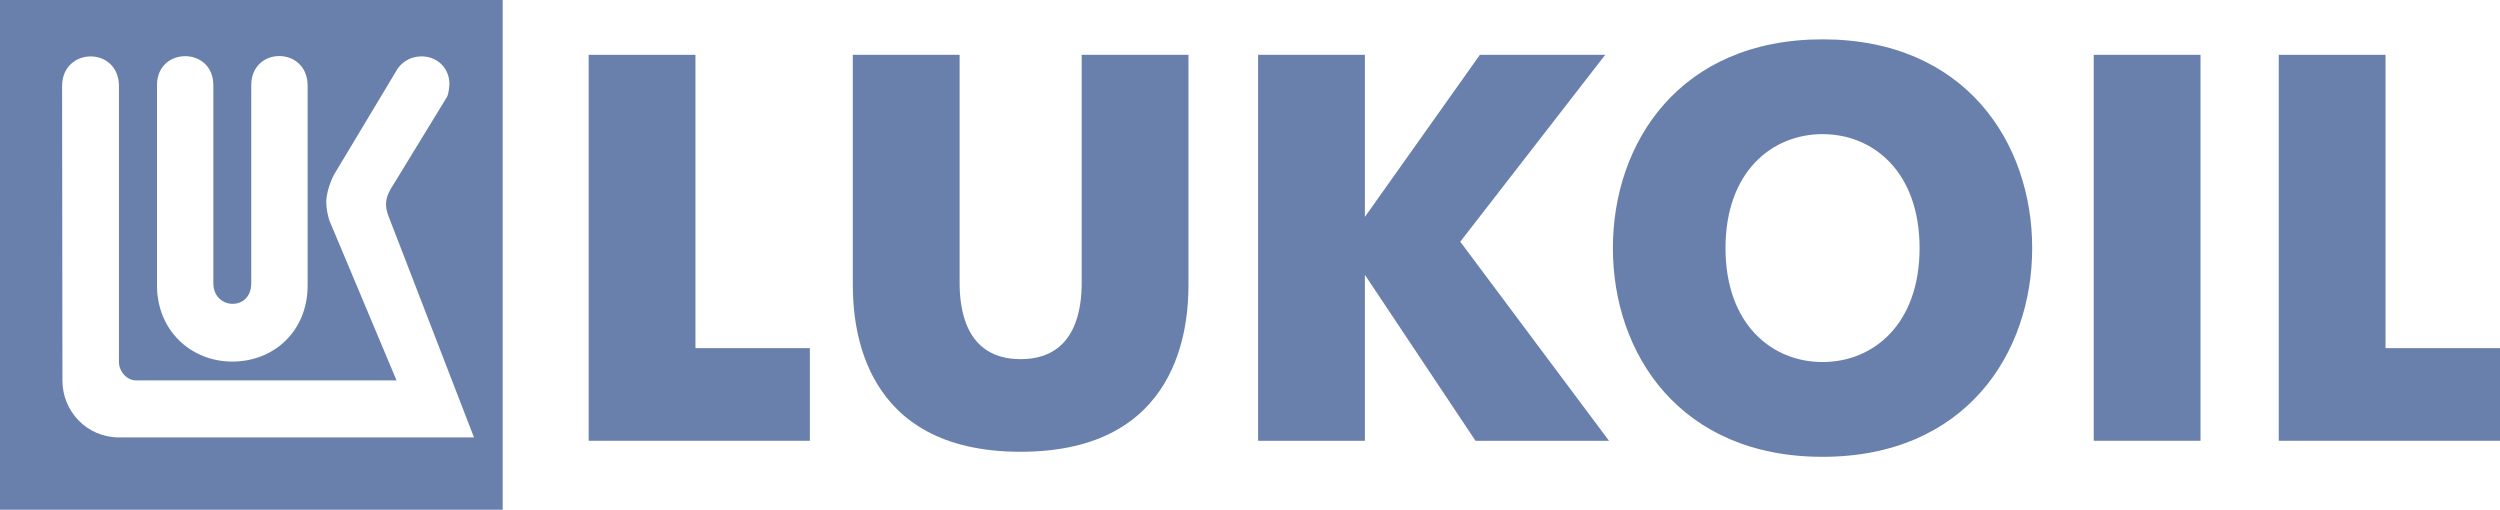 <svg width="206" height="42" viewBox="0 0 206 42" fill="none" xmlns="http://www.w3.org/2000/svg">
<path d="M48.506 4.518H57.306V28.687H66.733V36.32H48.506V4.518Z" fill="#6980AD"/>
<path d="M70.272 23.462V4.518H79.072V23.28C79.072 25.235 79.431 29.594 84.099 29.594C88.771 29.594 89.131 25.235 89.131 23.28V4.518H97.93V23.462C97.93 26.87 97.21 37.226 84.099 37.226C70.992 37.226 70.272 26.87 70.272 23.462Z" fill="#6980AD"/>
<path d="M103.667 4.518H112.466V17.873L121.942 4.518H132.269L120.326 19.917L132.581 36.32H121.582L112.466 22.645V36.32H103.667V4.518Z" fill="#6980AD"/>
<path d="M172.523 4.516H181.322V36.318H172.523V4.516Z" fill="#6980AD"/>
<path d="M187.769 4.518H196.568V28.687H206V36.32H187.769V4.518Z" fill="#6980AD"/>
<path d="M158.173 20.442C158.173 14.165 154.357 11.053 150.177 11.053C145.997 11.053 142.182 14.165 142.182 20.442C142.182 26.719 145.997 29.831 150.177 29.831C154.357 29.831 158.173 26.719 158.173 20.442ZM132.902 20.442C132.902 11.749 138.418 3.242 150.177 3.242C161.941 3.242 167.452 11.749 167.452 20.442C167.452 29.135 161.941 37.642 150.177 37.642C138.418 37.642 132.902 29.135 132.902 20.442Z" fill="#6980AD"/>
<path fill-rule="evenodd" clip-rule="evenodd" d="M41.422 -0H0V42H41.422V-0ZM32.188 15.584L36.84 7.972C36.972 7.705 37.036 7.11 37.032 6.839C36.976 5.475 35.892 4.592 34.624 4.649C33.72 4.686 32.96 5.2 32.584 5.96L27.492 14.443C27.128 15.171 26.884 16.066 26.884 16.624C26.884 17.13 26.984 17.632 27.128 18.138L32.676 31.347H11.249C10.421 31.368 9.793 30.554 9.801 29.83V7.017C9.717 3.832 5.189 3.884 5.117 7.029L5.145 31.368C5.145 33.909 7.177 36.042 9.801 36.042H39.056L31.992 17.757C31.756 17.11 31.68 16.438 32.188 15.584ZM20.704 7.017V23.343C20.704 25.666 17.58 25.532 17.58 23.343V7.017C17.58 3.832 12.937 3.832 12.937 7.017V23.521C12.937 27.236 15.732 29.794 19.144 29.794C22.56 29.794 25.348 27.297 25.348 23.521V7.017C25.296 3.808 20.704 3.832 20.704 7.017Z" fill="#6980AD"/>
</svg>
